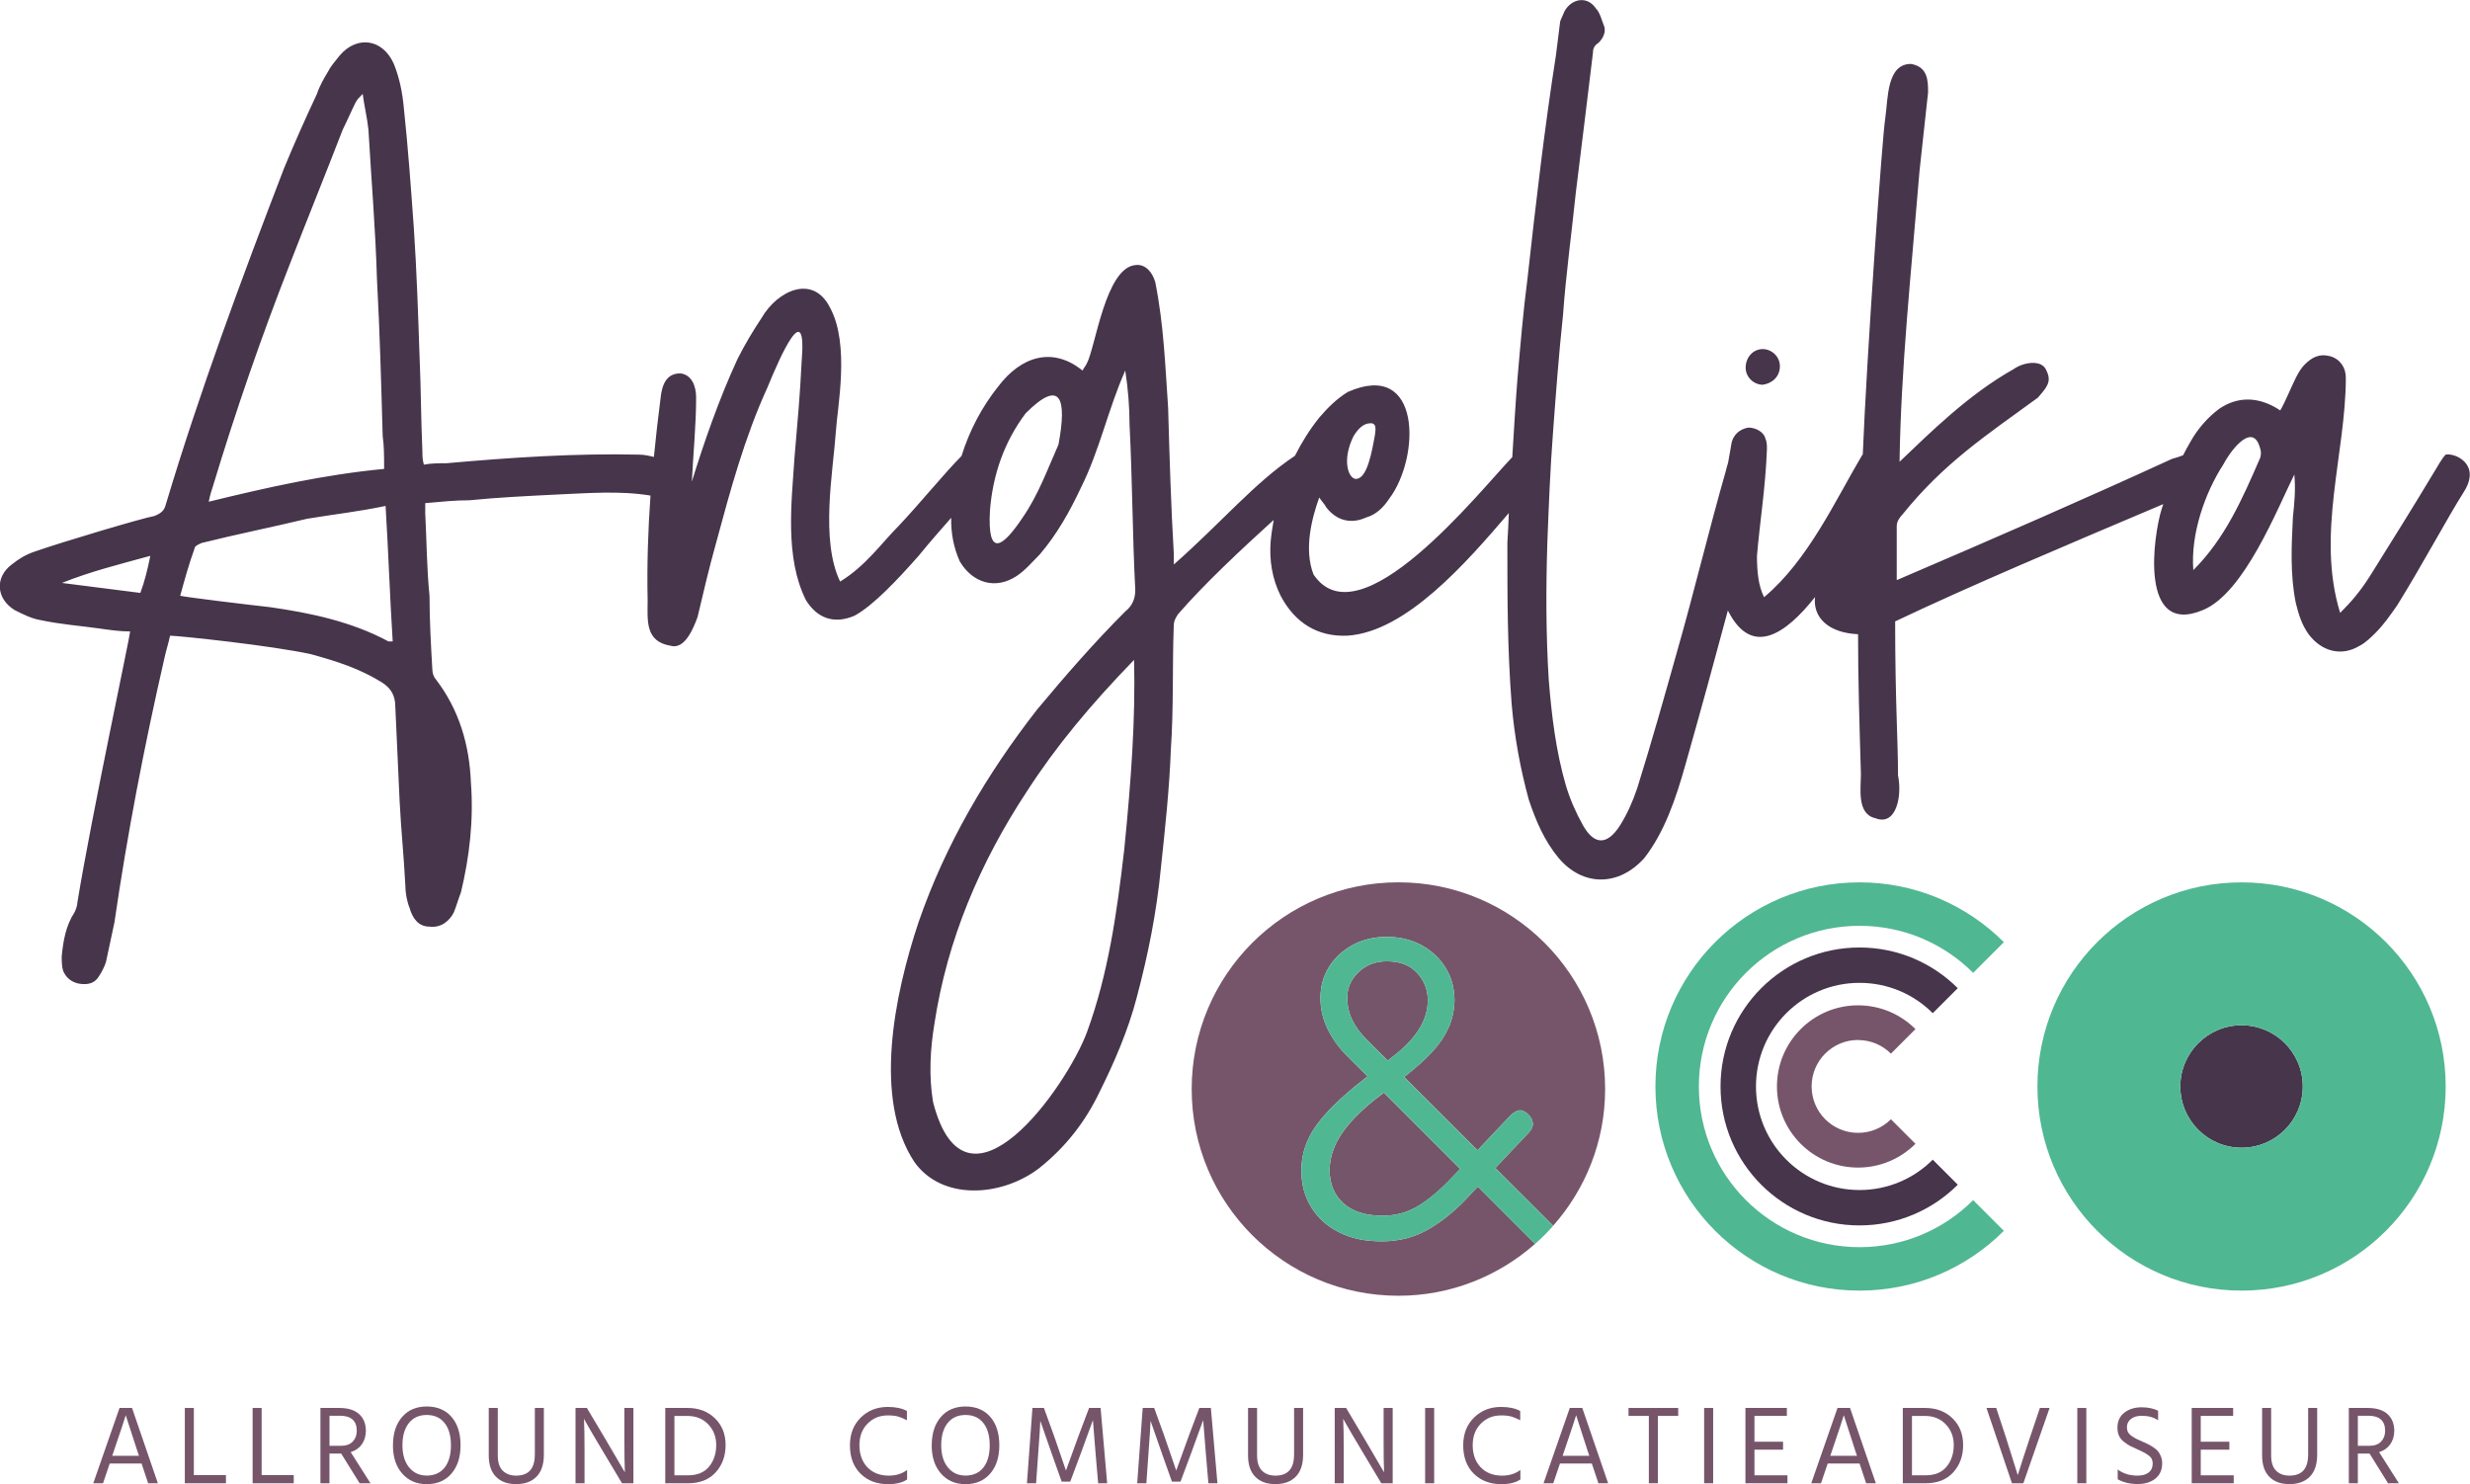 <?xml version="1.0" encoding="UTF-8"?> <svg xmlns="http://www.w3.org/2000/svg" id="Laag_1" data-name="Laag 1" viewBox="0 0 552.62 332.05"><defs><style> .cls-1 { fill: none; } .cls-1, .cls-2, .cls-3, .cls-4, .cls-5 { stroke-width: 0px; } .cls-2 { fill: #50b793; } .cls-3 { fill: #46354b; } .cls-4 { fill: #76556a; } .cls-5 { fill: #755569; } </style></defs><circle class="cls-3" cx="501.51" cy="243.08" r="13.7"></circle><g><path class="cls-3" d="M394.39,86.08c2.23-.32,3.83-1.92,3.83-4.15s-1.92-3.83-3.83-3.83c-2.23,0-3.83,1.92-3.83,4.15s1.92,3.83,3.83,3.83Z"></path><path class="cls-3" d="M547.18,101.71c-.96.96-1.92,2.87-2.55,3.83-4.78,7.97-9.57,15.63-14.36,23.29-2.23,3.51-4.15,5.74-6.7,8.29-5.42-17.55,1.27-35.73,1.27-52.64,0-2.23-1.27-4.15-3.51-4.79-2.55-.64-4.15.32-5.74,1.92-.64.64-1.28,1.59-1.91,2.87-1.28,2.55-2.23,5.1-3.51,7.34-4.78-3.19-9.57-3.19-13.72-.32-2.55,1.92-4.78,4.47-6.38,7.34-.59.99-1.12,2-1.64,3.01-.54.21-1.59.59-2.5.82-19.46,8.93-39.24,17.55-61.57,27.12v-12.12c0-.96.64-1.91,1.27-2.55,9.25-11.48,18.5-17.55,30.31-26.16,1.91-2.23,3.19-3.51,1.91-6.06-.96-2.55-5.1-1.91-7.34-.32-10.21,5.74-18.82,14.36-25.52,20.73.32-21.05,2.55-41.79,4.47-65.08.64-5.74,1.28-11.8,1.91-17.55,0-2.55,0-5.74-3.83-6.38-5.42,0-5.11,7.66-5.74,12.12-.64,3.51-4.18,53.58-5.04,75.33-.02-.01-.05-.03-.07-.04-6.06,10.21-12.12,23.61-22.01,31.9-1.28-2.55-1.59-5.74-1.59-9.25.64-7.66,1.92-15.31,2.23-23.92,0-.64,0-1.6-.32-2.23-.32-1.59-2.23-2.55-3.83-2.55-1.91.32-3.51,1.59-3.83,3.83-.24,1.34-.47,2.68-.71,4.03-.22.68-.39,1.35-.56,2.03-3.83,13.4-7.02,26.8-10.85,40.2-2.87,10.21-5.74,20.42-8.93,30.62-.96,2.87-2.23,5.74-3.83,8.29-2.87,4.47-5.74,4.47-8.29,0-1.59-2.87-2.87-5.74-3.83-8.93-2.23-7.66-3.19-15.63-3.83-23.61-.64-10.21-.64-20.42-.32-30.62.32-8.29.64-16.59,1.28-24.88.64-8.61,1.28-17.23,2.23-26.16.64-8.93,1.91-18.18,2.87-27.43,1.28-10.21,2.55-20.73,3.83-31.26,0-.96.32-1.59,1.28-2.23.96-.96,1.59-2.23,1.28-3.51-.64-1.59-.96-3.19-1.91-4.15-1.92-2.87-5.42-2.23-7.02.64-.32.64-.64,1.59-.96,2.23-.32,2.55-.64,5.1-.96,7.66-2.55,16.27-4.47,32.86-6.38,50.08-.96,7.34-1.59,15-2.23,22.33-.46,5.76-.78,11.56-1.15,17.44-7.48,7.83-34.18,41.53-44.47,26.27-2.23-5.74-.32-12.76,1.28-17.23.64.96,1.28,1.59,1.59,2.23,2.23,2.87,5.42,3.83,8.93,2.23,2.23-.64,3.83-2.23,5.11-4.15,7.02-9.25,7.34-31.26-9.25-23.92-2.55,1.59-4.47,3.51-6.38,5.74-2.14,2.67-3.92,5.53-5.43,8.53-9.09,6.06-16.39,14.88-27.1,24.33v-2.23c-.64-10.85-.96-21.69-1.28-32.86-.64-9.25-.96-18.5-2.87-28.07-.64-2.23-2.23-4.15-4.47-3.83-6.7.64-8.93,18.5-10.85,22.01-.32.64-.64.96-.96,1.59-6.7-5.42-13.72-3.19-18.82,3.51-3.75,4.69-6.48,9.94-8.25,15.6-4.1,4.15-9.08,10.36-14.08,15.66-3.83,3.83-7.34,8.93-13.08,12.44-4.47-9.25-1.59-24.56-.96-33.5.32-5.42,3.19-19.46-1.28-27.75-3.83-7.66-11.8-3.83-15.31,2.23-1.91,2.87-3.83,6.06-5.42,9.25-4.14,8.93-7.66,19.14-10.21,27.43.32-6.38.96-12.76.96-18.82,0-2.55-.96-5.11-3.51-5.42-3.19,0-4.15,2.55-4.47,5.74-.56,4.31-1.04,8.63-1.47,12.96-1.1-.27-2.2-.52-3.3-.52-14.36-.32-28.71.64-43.07,1.92-1.59,0-3.51,0-5.1.32-.32-1.28-.32-1.91-.32-2.87-.32-7.02-.32-14.36-.64-21.37-.32-9.57-.64-19.14-1.28-28.71-.64-8.93-1.28-17.87-2.23-26.8-.32-3.51-.96-6.7-2.23-9.89-2.55-5.74-8.29-6.38-12.12-1.91-.96,1.28-1.92,2.23-2.55,3.51-.96,1.59-1.91,3.19-2.55,5.1-2.55,5.42-5.1,11.17-7.34,16.59-9.57,24.88-18.82,49.77-26.48,75.29-.32,1.28-.96,1.91-2.55,2.55-2.75.49-20.42,5.74-26.8,7.97-1.91.64-3.51,1.59-5.1,2.87-3.83,2.87-3.51,7.66.64,10.21,1.91.96,3.83,1.92,5.74,2.23,4.47.96,8.93,1.28,13.4,1.91,2.23.32,4.47.64,6.7.64,0,.96-8.61,41.15-11.8,60.61,0,.64-.32,1.59-.64,2.23-1.91,2.87-2.55,6.38-2.87,9.89,0,.96,0,2.23.32,3.19.64,1.59,1.91,2.55,3.51,2.87,1.91.32,3.51,0,4.47-1.6.64-.96,1.28-2.23,1.59-3.19.64-2.87,1.28-6.06,1.91-8.93,2.87-19.78,6.7-39.56,11.16-59.01.32-1.59.96-3.51,1.28-5.11,1.91,0,22.97,2.23,31.58,4.15,5.74,1.59,10.85,3.19,15.95,6.38,1.92,1.28,2.87,2.87,2.87,5.42.32,7.02.64,14.04.96,21.06.32,6.38.96,12.44,1.28,18.82,0,1.6.32,3.51.96,5.11.64,2.23,1.92,4.15,4.47,4.15,2.55.32,4.47-1.28,5.42-3.19.64-1.59.96-2.87,1.59-4.47,1.92-7.98,2.87-16.27,2.23-24.56-.32-8.29-2.55-16.27-7.98-23.29-.32-.32-.64-1.28-.64-1.92-.32-5.42-.64-11.16-.64-16.59-.64-6.38-.64-12.44-.96-18.5v-2.23c3.51-.32,6.7-.64,9.89-.64,6.38-.64,13.08-.96,19.46-1.28,7.11-.31,14.23-.9,21.05.23-.54,7.63-.81,15.38-.64,23.38,0,4.47-.64,9.25,5.1,10.21,3.19.96,5.11-3.83,6.06-6.38,1.28-5.42,2.55-10.85,4.15-16.59,3.19-11.8,6.38-23.61,11.48-34.77,2.87-7.02,8.93-20.73,7.66-5.74-.32,7.02-.96,14.04-1.59,21.37-.64,9.89-2.23,22.33,2.55,31.9,2.55,4.15,6.38,5.42,10.85,3.51,4.15-2.23,9.57-7.97,14.36-13.4,2.8-3.44,4.88-5.74,7.3-8.52-.08,3.37.54,6.71,1.94,9.8,2.87,4.78,7.97,6.38,12.76,3.19,1.91-1.28,3.51-3.19,5.1-4.78,3.83-4.47,6.7-9.57,9.25-15,4.15-8.29,6.06-17.55,9.89-26.16.64,4.15.96,8.29.96,12.12.64,12.44.64,24.56,1.28,37,0,1.91-.64,3.51-2.23,4.78-7.02,7.02-13.4,14.36-19.78,22.01-11.17,14.35-20.42,29.98-26.48,47.53-5.42,16.27-10.21,39.56-.96,53.59,6.06,8.61,19.14,7.97,27.75,1.59,6.06-4.78,10.53-10.53,13.72-17.23,3.19-6.38,6.38-13.72,8.29-21.05,2.55-9.57,4.47-19.14,5.42-29.03.96-8.93,1.91-17.86,2.23-26.48.64-9.25.32-18.5.64-27.43,0-1.28.32-1.91.96-2.87,5.82-6.75,14.68-15.01,21.41-21.1-.28,1.6-.53,3.2-.68,4.84-.32,4.15.32,8.29,2.23,12.12,3.19,6.06,8.29,9.25,15,8.93,13.13-.89,26.55-16.32,36.06-27.44-.09,2.15-.17,4.34-.33,6.71,0,12.12,0,23.61.96,36.05.64,7.34,1.91,14.35,3.83,21.37,1.6,4.79,3.51,9.25,6.7,13.08,5.42,6.38,13.4,6.38,19.14,0,4.47-5.74,7.02-13.08,9.25-21.05,3.43-12.09,6.45-23.16,9.46-34.37.04.07.06.16.1.23,5.29,10.23,12.76,5.15,19.4-3.22-.54,4.49,2.91,8.02,9.62,8.32,0,10.21.32,20.42.64,31.26,0,3.19-.96,8.93,3.19,9.89,4.79,1.91,6.06-5.1,5.11-9.57,0-7.98-.64-16.59-.64-34.45,17-8.07,37.41-16.67,59.99-26.24-.11.35-.24.7-.35,1.04-1.91,6.06-5.1,28.71,9.25,22.65,9.25-3.83,16.59-22.65,20.42-30.31.32,3.51,0,6.38-.32,9.57-.32,6.38-.64,12.76.64,19.14.64,2.55,1.28,4.78,2.87,7.02,2.87,3.83,7.34,5.1,11.48,2.55,1.28-.64,2.55-1.92,3.51-2.87,1.91-1.92,3.19-3.83,4.78-6.06,5.74-9.25,11.17-19.46,15-25.52,3.83-6.06-1.87-8.71-4.15-8.29ZM302.84,97.56c.92-1.45,2.07-2.87,3.83-2.87,1.44,0,1.04,1.64.96,2.55-.64,3.51-1.72,10.25-4.47,9.89-1.57-.38-2.92-4.31-.32-9.57ZM13.85,130.42c6.38-2.55,12.76-4.15,19.78-6.06-.64,3.19-1.28,5.74-2.23,8.29M47.66,108.73c5.11-16.91,10.85-33.5,17.23-49.76,3.83-9.89,7.98-20.1,11.8-29.99.96-1.91,1.91-4.14,2.87-6.06.32-.64.96-1.28,1.59-1.91.32,2.55.96,5.11,1.28,7.97.64,11.17,1.59,22.33,1.91,33.5.64,11.81.96,23.61,1.28,35.09.32,2.23.32,4.47.32,7.34-13.4,1.27-26.16,4.14-39.24,7.34.32-1.6.64-2.55.96-3.51ZM86.9,143.5c-8.29-4.47-17.55-6.38-26.48-7.66-5.74-.64-18.82-2.23-20.1-2.55.96-3.51,1.92-7.02,3.19-10.53,0-.64.96-.96,1.6-1.28,7.66-1.91,15.63-3.51,23.61-5.42,5.74-.96,11.48-1.59,17.55-2.87.64,10.53.96,20.42,1.59,30.31h-.96ZM236.81,99.48c-2.55,5.74-4.47,11.16-7.98,16.27-4.47,6.7-7.97,9.25-7.34-1.59.64-7.98,3.19-15.31,7.98-21.69,7.97-7.97,9.25-3.19,7.34,7.02ZM251.49,190.39c-1.59,13.72-3.51,27.43-8.29,40.51-4.47,12.12-27.11,44.34-34.45,15.63-.96-5.74-.64-11.8.32-17.55,2.87-18.82,10.21-36.05,20.73-52,6.38-9.89,14.04-19.14,23.93-29.35.32,13.4-.64,26.8-2.23,42.75ZM505.71,102.35c-4.14,9.57-7.97,18.18-14.99,25.2-.64-7.97,2.55-17.23,6.7-23.61,1.28-2.55,6.06-9.25,7.97-4.47.32.96.64,1.59.32,2.87Z"></path></g><path class="cls-2" d="M501.51,197.41c-25.22,0-45.67,20.44-45.67,45.67s20.44,45.67,45.67,45.67,45.67-20.44,45.67-45.67-20.44-45.67-45.67-45.67ZM501.51,256.78c-7.57,0-13.7-6.13-13.7-13.7s6.13-13.7,13.7-13.7,13.7,6.14,13.7,13.7-6.13,13.7-13.7,13.7Z"></path><path class="cls-3" d="M438.02,221.09c-5.63-5.62-13.4-9.11-21.99-9.11-17.17,0-31.09,13.92-31.09,31.09s13.92,31.09,31.09,31.09c8.58,0,16.36-3.48,21.99-9.11l-5.6-5.6c-4.19,4.2-9.99,6.79-16.38,6.79-12.8,0-23.17-10.37-23.17-23.17s10.37-23.18,23.17-23.18c6.4,0,12.19,2.59,16.38,6.79l5.6-5.6Z"></path><path class="cls-2" d="M448.33,210.79c-8.27-8.27-19.68-13.38-32.29-13.38-25.22,0-45.67,20.44-45.67,45.67s20.44,45.67,45.67,45.67c12.61,0,24.03-5.11,32.29-13.38l-6.87-6.87c-6.5,6.51-15.49,10.53-25.42,10.53-19.85,0-35.95-16.09-35.95-35.95s16.1-35.95,35.95-35.95c9.93,0,18.91,4.02,25.42,10.53l6.87-6.87Z"></path><path class="cls-4" d="M415.71,232.69c2.87,0,5.47,1.16,7.35,3.04l5.49-5.49c-3.29-3.29-7.83-5.32-12.84-5.32-10.02,0-18.15,8.13-18.15,18.15s8.13,18.15,18.15,18.15c5.01,0,9.55-2.03,12.84-5.32l-5.49-5.49c-1.88,1.88-4.48,3.04-7.35,3.04-5.74,0-10.39-4.65-10.39-10.39s4.65-10.39,10.39-10.39Z"></path><g><path class="cls-4" d="M33.15,331.85l-1.48-4.42h-7.12l-1.5,4.42h-2.18l5.87-16.85h2.8l5.78,16.85h-2.17ZM25.12,325.7h5.97l-.33-.97-2.63-8.1c-.2.72-1.1,3.42-2.7,8.12l-.32.95Z"></path><path class="cls-4" d="M43.37,330.02h7.18v1.83h-9.2v-16.85h2.02v15.02Z"></path><path class="cls-4" d="M58.54,330.02h7.18v1.83h-9.2v-16.85h2.02v15.02Z"></path><path class="cls-4" d="M82.89,331.85h-2.43l-4.13-6.65h-2.62v6.65h-2.02v-16.85h4.22c1.95,0,3.43.46,4.44,1.38,1.01.92,1.51,2.18,1.51,3.8-.03,1.17-.34,2.16-.92,2.98-.58.81-1.41,1.39-2.48,1.72l4.43,6.97ZM73.72,316.75v6.72h2.55c1.15,0,2.03-.31,2.64-.94.61-.63.91-1.43.91-2.41,0-2.25-1.26-3.38-3.78-3.38h-2.32Z"></path><path class="cls-4" d="M87.92,323.35c0-2.65.68-4.76,2.04-6.33,1.36-1.57,3.19-2.35,5.51-2.35s4.22.78,5.56,2.34c1.34,1.56,2.01,3.67,2.01,6.34s-.68,4.76-2.04,6.34c-1.36,1.58-3.2,2.36-5.51,2.36s-4.12-.79-5.5-2.37c-1.39-1.58-2.08-3.69-2.08-6.32ZM90.04,323.35c0,2.08.5,3.73,1.49,4.95.99,1.22,2.31,1.83,3.96,1.83s3.05-.6,3.99-1.8c.94-1.2,1.41-2.86,1.41-4.98s-.47-3.78-1.42-4.98-2.28-1.8-4-1.8-3.03.61-3.99,1.81-1.44,2.86-1.44,4.96Z"></path><path class="cls-4" d="M119.66,325.5v-10.5h2.02v10.45c0,2.17-.55,3.81-1.64,4.92-1.09,1.12-2.61,1.67-4.56,1.67s-3.42-.54-4.5-1.64c-1.09-1.09-1.63-2.68-1.63-4.76v-10.65h2.02v10.62c0,1.55.37,2.69,1.11,3.43.74.73,1.74,1.1,2.99,1.1,2.78,0,4.18-1.55,4.18-4.65Z"></path><path class="cls-4" d="M128.76,331.85v-16.85h2.55l4.22,7.1,4.27,7.3c-.07-1.62-.1-4.04-.1-7.28v-7.12h2.02v16.85h-2.55l-4.22-7.05c-.85-1.41-1.63-2.74-2.35-3.96-.72-1.22-1.22-2.1-1.52-2.64l-.42-.77c.08,1.73.12,4.17.12,7.32v7.1h-2.02Z"></path><path class="cls-4" d="M148.84,315h5c2.48,0,4.52.77,6.11,2.31,1.59,1.54,2.39,3.54,2.39,5.99s-.74,4.47-2.21,6.1c-1.48,1.63-3.54,2.45-6.19,2.45h-5.1v-16.85ZM150.89,330.07h3.03c2.08,0,3.66-.64,4.72-1.94s1.6-2.9,1.6-4.84c0-1.83-.6-3.38-1.79-4.63s-2.74-1.87-4.64-1.87h-2.92v13.27Z"></path><path class="cls-4" d="M202.91,315.67v2.08c-.74-.38-1.39-.66-1.98-.83s-1.35-.25-2.3-.25c-1.82,0-3.33.62-4.54,1.85-1.21,1.23-1.81,2.84-1.81,4.82s.6,3.72,1.8,4.95c1.2,1.23,2.79,1.85,4.77,1.85,1.6,0,2.97-.42,4.1-1.27v2.13c-1.03.7-2.45,1.05-4.25,1.05-2.53,0-4.59-.78-6.17-2.34-1.58-1.56-2.37-3.68-2.37-6.36,0-2.53.8-4.6,2.41-6.19,1.61-1.59,3.63-2.39,6.06-2.39,1.75,0,3.17.3,4.27.9Z"></path><path class="cls-4" d="M208.46,323.35c0-2.65.68-4.76,2.04-6.33,1.36-1.57,3.19-2.35,5.51-2.35s4.22.78,5.56,2.34c1.34,1.56,2.01,3.67,2.01,6.34s-.68,4.76-2.04,6.34c-1.36,1.58-3.2,2.36-5.51,2.36s-4.12-.79-5.5-2.37c-1.39-1.58-2.08-3.69-2.08-6.32ZM210.58,323.35c0,2.08.5,3.73,1.49,4.95.99,1.22,2.31,1.83,3.96,1.83s3.05-.6,3.99-1.8c.94-1.2,1.41-2.86,1.41-4.98s-.47-3.78-1.42-4.98-2.28-1.8-4-1.8-3.03.61-3.99,1.81-1.44,2.86-1.44,4.96Z"></path><path class="cls-4" d="M229.76,331.85l1.23-16.85h2.57l2.23,6.15,2.7,7.85c.97-2.73,1.92-5.35,2.85-7.85l2.32-6.15h2.58l1.47,16.85h-2.02l-.57-6.65-.6-7.48c-.88,2.47-1.79,4.96-2.72,7.48l-2.35,6.28h-1.92l-2.23-6.28-2.55-7.32c0,.65-.16,3.09-.47,7.32l-.47,6.65h-2.02Z"></path><path class="cls-4" d="M254.43,331.85l1.23-16.85h2.57l2.23,6.15,2.7,7.85c.97-2.73,1.92-5.35,2.85-7.85l2.32-6.15h2.58l1.47,16.85h-2.02l-.57-6.65-.6-7.48c-.88,2.47-1.79,4.96-2.72,7.48l-2.35,6.28h-1.92l-2.23-6.28-2.55-7.32c0,.65-.16,3.09-.47,7.32l-.47,6.65h-2.02Z"></path><path class="cls-4" d="M289.53,325.5v-10.5h2.02v10.45c0,2.17-.55,3.81-1.64,4.92s-2.61,1.67-4.56,1.67-3.42-.54-4.5-1.64c-1.08-1.09-1.62-2.68-1.62-4.76v-10.65h2.02v10.62c0,1.55.37,2.69,1.11,3.43s1.74,1.1,2.99,1.1c2.78,0,4.17-1.55,4.17-4.65Z"></path><path class="cls-4" d="M298.62,331.85v-16.85h2.55l4.22,7.1,4.27,7.3c-.07-1.62-.1-4.04-.1-7.28v-7.12h2.03v16.85h-2.55l-4.22-7.05c-.85-1.41-1.63-2.74-2.35-3.96-.72-1.22-1.23-2.1-1.53-2.64l-.42-.77c.08,1.73.12,4.17.12,7.32v7.1h-2.02Z"></path><path class="cls-4" d="M318.85,331.85v-16.85h2.02v16.85h-2.02Z"></path><path class="cls-4" d="M340.12,315.67v2.08c-.74-.38-1.39-.66-1.98-.83s-1.35-.25-2.3-.25c-1.82,0-3.33.62-4.54,1.85-1.21,1.23-1.81,2.84-1.81,4.82s.6,3.72,1.8,4.95c1.2,1.23,2.79,1.85,4.77,1.85,1.6,0,2.97-.42,4.1-1.27v2.13c-1.03.7-2.45,1.05-4.25,1.05-2.53,0-4.59-.78-6.17-2.34-1.58-1.56-2.37-3.68-2.37-6.36,0-2.53.8-4.6,2.41-6.19,1.61-1.59,3.63-2.39,6.06-2.39,1.75,0,3.17.3,4.27.9Z"></path><path class="cls-4" d="M357.62,331.85l-1.48-4.42h-7.12l-1.5,4.42h-2.18l5.87-16.85h2.8l5.78,16.85h-2.18ZM349.6,325.7h5.98l-.33-.97-2.62-8.1c-.2.72-1.1,3.42-2.7,8.12l-.32.95Z"></path><path class="cls-4" d="M375.47,315v1.78h-4.55v15.07h-2.02v-15.07h-4.55v-1.78h11.13Z"></path><path class="cls-4" d="M381.27,331.85v-16.85h2.02v16.85h-2.02Z"></path><path class="cls-4" d="M392.54,330.07h7.37v1.78h-9.4v-16.85h9.27v1.78h-7.25v5.77h6.4v1.78h-6.4v5.75Z"></path><path class="cls-4" d="M417.52,331.85l-1.48-4.42h-7.12l-1.5,4.42h-2.18l5.87-16.85h2.8l5.78,16.85h-2.18ZM409.49,325.7h5.98l-.33-.97-2.62-8.1c-.2.72-1.1,3.42-2.7,8.12l-.32.95Z"></path><path class="cls-4" d="M425.72,315h5c2.48,0,4.52.77,6.11,2.31,1.59,1.54,2.39,3.54,2.39,5.99s-.74,4.47-2.21,6.1c-1.48,1.63-3.54,2.45-6.19,2.45h-5.1v-16.85ZM427.77,330.07h3.03c2.08,0,3.66-.64,4.72-1.94s1.6-2.9,1.6-4.84c0-1.83-.6-3.38-1.79-4.63s-2.74-1.87-4.64-1.87h-2.92v13.27Z"></path><path class="cls-4" d="M458.56,315l-5.87,16.85h-2.55l-5.7-16.85h2.18l2.2,6.68,2.62,8.35c.65-2.1,1.55-4.88,2.7-8.35l2.25-6.68h2.18Z"></path><path class="cls-4" d="M464.76,331.85v-16.85h2.02v16.85h-2.02Z"></path><path class="cls-4" d="M482.84,315.62v2.13c-1.02-.67-2.23-1-3.65-1-1.02,0-1.83.24-2.43.71s-.9,1.1-.9,1.86c0,.4.08.76.24,1.07.16.32.44.61.84.89.4.27.74.48,1.02.62.28.14.72.35,1.32.61.57.25,1,.45,1.3.59.3.14.69.37,1.16.68s.83.61,1.07.9.46.67.65,1.15c.19.47.29.99.29,1.54,0,1.48-.51,2.63-1.53,3.44s-2.32,1.21-3.92,1.21c-1.77,0-3.27-.36-4.5-1.07v-2.18c1.22.92,2.7,1.37,4.45,1.37,1.05,0,1.88-.23,2.48-.7s.9-1.14.9-2.02c0-.37-.07-.7-.21-.99-.14-.29-.37-.56-.7-.8-.32-.24-.63-.44-.92-.6-.29-.16-.69-.36-1.19-.59-.1-.05-.25-.11-.45-.2-.72-.32-1.26-.58-1.64-.77-.37-.2-.81-.5-1.32-.89-.51-.39-.88-.85-1.11-1.36-.23-.51-.35-1.12-.35-1.8,0-1.43.51-2.56,1.54-3.36,1.03-.81,2.31-1.21,3.86-1.21,1.45,0,2.68.26,3.7.77Z"></path><path class="cls-4" d="M492.39,330.07h7.37v1.78h-9.4v-16.85h9.27v1.78h-7.25v5.77h6.4v1.78h-6.4v5.75Z"></path><path class="cls-4" d="M516.41,325.5v-10.5h2.02v10.45c0,2.17-.55,3.81-1.64,4.92s-2.61,1.67-4.56,1.67-3.42-.54-4.5-1.64c-1.08-1.09-1.62-2.68-1.62-4.76v-10.65h2.02v10.62c0,1.55.37,2.69,1.11,3.43s1.74,1.1,2.99,1.1c2.78,0,4.17-1.55,4.17-4.65Z"></path><path class="cls-4" d="M536.71,331.85h-2.43l-4.13-6.65h-2.62v6.65h-2.02v-16.85h4.22c1.95,0,3.43.46,4.44,1.38,1.01.92,1.51,2.18,1.51,3.8-.03,1.17-.34,2.16-.92,2.98-.58.81-1.41,1.39-2.48,1.72l4.43,6.97ZM527.53,316.75v6.72h2.55c1.15,0,2.03-.31,2.64-.94.61-.63.91-1.43.91-2.41,0-2.25-1.26-3.38-3.78-3.38h-2.32Z"></path></g><path class="cls-5" d="M307.91,245.75c-2.45,1.94-4.44,3.8-5.98,5.6-1.54,1.79-2.67,3.55-3.37,5.26-.71,1.71-1.07,3.45-1.07,5.21,0,3.08,1.03,5.54,3.08,7.39,2.05,1.85,4.98,2.78,8.8,2.78,2.9,0,5.57-.74,7.99-2.22,2.42-1.48,4.92-3.59,7.48-6.32l1.83-1.93-17.06-17.06-1.69,1.3Z"></path><path class="cls-4" d="M328.93,267.29c-2.96,3.25-6.02,5.8-9.19,7.65-3.16,1.85-6.68,2.78-10.55,2.78s-6.89-.67-9.57-2.01c-2.68-1.34-4.76-3.2-6.24-5.6-1.48-2.39-2.22-5.15-2.22-8.29,0-3.65,1.14-7.02,3.42-10.13,2.28-3.11,5.73-6.45,10.34-10.04l1.05-.83-4.64-4.64c-1.83-1.82-3.26-3.83-4.32-6.02-1.05-2.19-1.58-4.49-1.58-6.88,0-2.62.65-4.96,1.96-7.01,1.31-2.05,3.08-3.67,5.3-4.87,2.22-1.2,4.76-1.79,7.61-1.79s5.5.63,7.78,1.88c2.28,1.25,4.07,2.95,5.38,5.08,1.31,2.14,1.96,4.57,1.96,7.31-.06,2.17-.5,4.17-1.32,6.02-.83,1.85-2.01,3.62-3.55,5.3-1.54,1.68-3.39,3.37-5.55,5.08l-.86.66,16.44,16.41,7.24-7.67c.68-.68,1.34-1.1,1.96-1.24.62-.14,1.31.13,2.05.81.68.63,1.05,1.31,1.11,2.05.06.74-.29,1.48-1.02,2.22l-7.36,7.8,12.94,12.91c7.21-8.16,11.62-18.84,11.62-30.58,0-25.54-20.71-46.25-46.25-46.25s-46.25,20.71-46.25,46.25,20.71,46.25,46.25,46.25c11.74,0,22.42-4.41,30.57-11.61l-12.81-12.81-1.7,1.8Z"></path><path class="cls-5" d="M312.1,236.01c2.45-1.94,4.29-3.92,5.51-5.94,1.22-2.02,1.84-4.11,1.84-6.28,0-2.34-.8-4.37-2.39-6.11-1.6-1.74-3.84-2.61-6.75-2.61-2.57,0-4.69.81-6.37,2.43-1.68,1.62-2.52,3.52-2.52,5.68,0,1.77.36,3.4,1.07,4.92.71,1.51,1.81,3.01,3.29,4.49l4.7,4.69,1.62-1.27Z"></path><path class="cls-2" d="M347.5,274.24l-12.94-12.91,7.36-7.8c.74-.74,1.08-1.48,1.02-2.22-.06-.74-.43-1.42-1.11-2.05-.74-.68-1.43-.95-2.05-.81-.63.14-1.28.55-1.96,1.24l-7.24,7.67-16.44-16.41.86-.66c2.16-1.71,4.02-3.4,5.55-5.08,1.54-1.68,2.72-3.45,3.55-5.3.83-1.85,1.27-3.86,1.32-6.02,0-2.73-.65-5.17-1.96-7.31-1.31-2.14-3.11-3.83-5.38-5.08-2.28-1.25-4.87-1.88-7.78-1.88s-5.38.6-7.61,1.79c-2.22,1.2-3.99,2.82-5.3,4.87-1.31,2.05-1.96,4.39-1.96,7.01,0,2.39.52,4.69,1.58,6.88,1.05,2.19,2.49,4.2,4.32,6.02l4.64,4.64-1.05.83c-4.62,3.59-8.06,6.94-10.34,10.04-2.28,3.11-3.42,6.48-3.42,10.13,0,3.13.74,5.9,2.22,8.29,1.48,2.39,3.56,4.26,6.24,5.6,2.68,1.34,5.87,2.01,9.57,2.01s7.39-.92,10.55-2.78c3.16-1.85,6.22-4.4,9.19-7.65l1.7-1.8,12.81,12.81c1.44-1.27,2.79-2.62,4.06-4.06ZM305.78,232.59c-1.48-1.48-2.58-2.98-3.29-4.49-.71-1.51-1.07-3.15-1.07-4.92,0-2.16.84-4.06,2.52-5.68,1.68-1.62,3.8-2.43,6.37-2.43,2.9,0,5.15.87,6.75,2.61,1.59,1.74,2.39,3.77,2.39,6.11,0,2.17-.61,4.26-1.84,6.28-1.23,2.02-3.06,4-5.51,5.94l-1.62,1.27-4.7-4.69ZM324.83,263.44c-2.56,2.73-5.06,4.84-7.48,6.32-2.42,1.48-5.08,2.22-7.99,2.22-3.82,0-6.75-.93-8.8-2.78-2.05-1.85-3.08-4.31-3.08-7.39,0-1.77.36-3.51,1.07-5.21.71-1.71,1.84-3.46,3.37-5.26,1.54-1.79,3.53-3.66,5.98-5.6l1.69-1.3,17.06,17.06-1.83,1.93Z"></path><path class="cls-1" d="M266.63,243.66c0,25.54,20.71,46.25,46.25,46.25s46.25-20.71,46.25-46.25-20.71-46.25-46.25-46.25-46.25,20.71-46.25,46.25"></path></svg> 